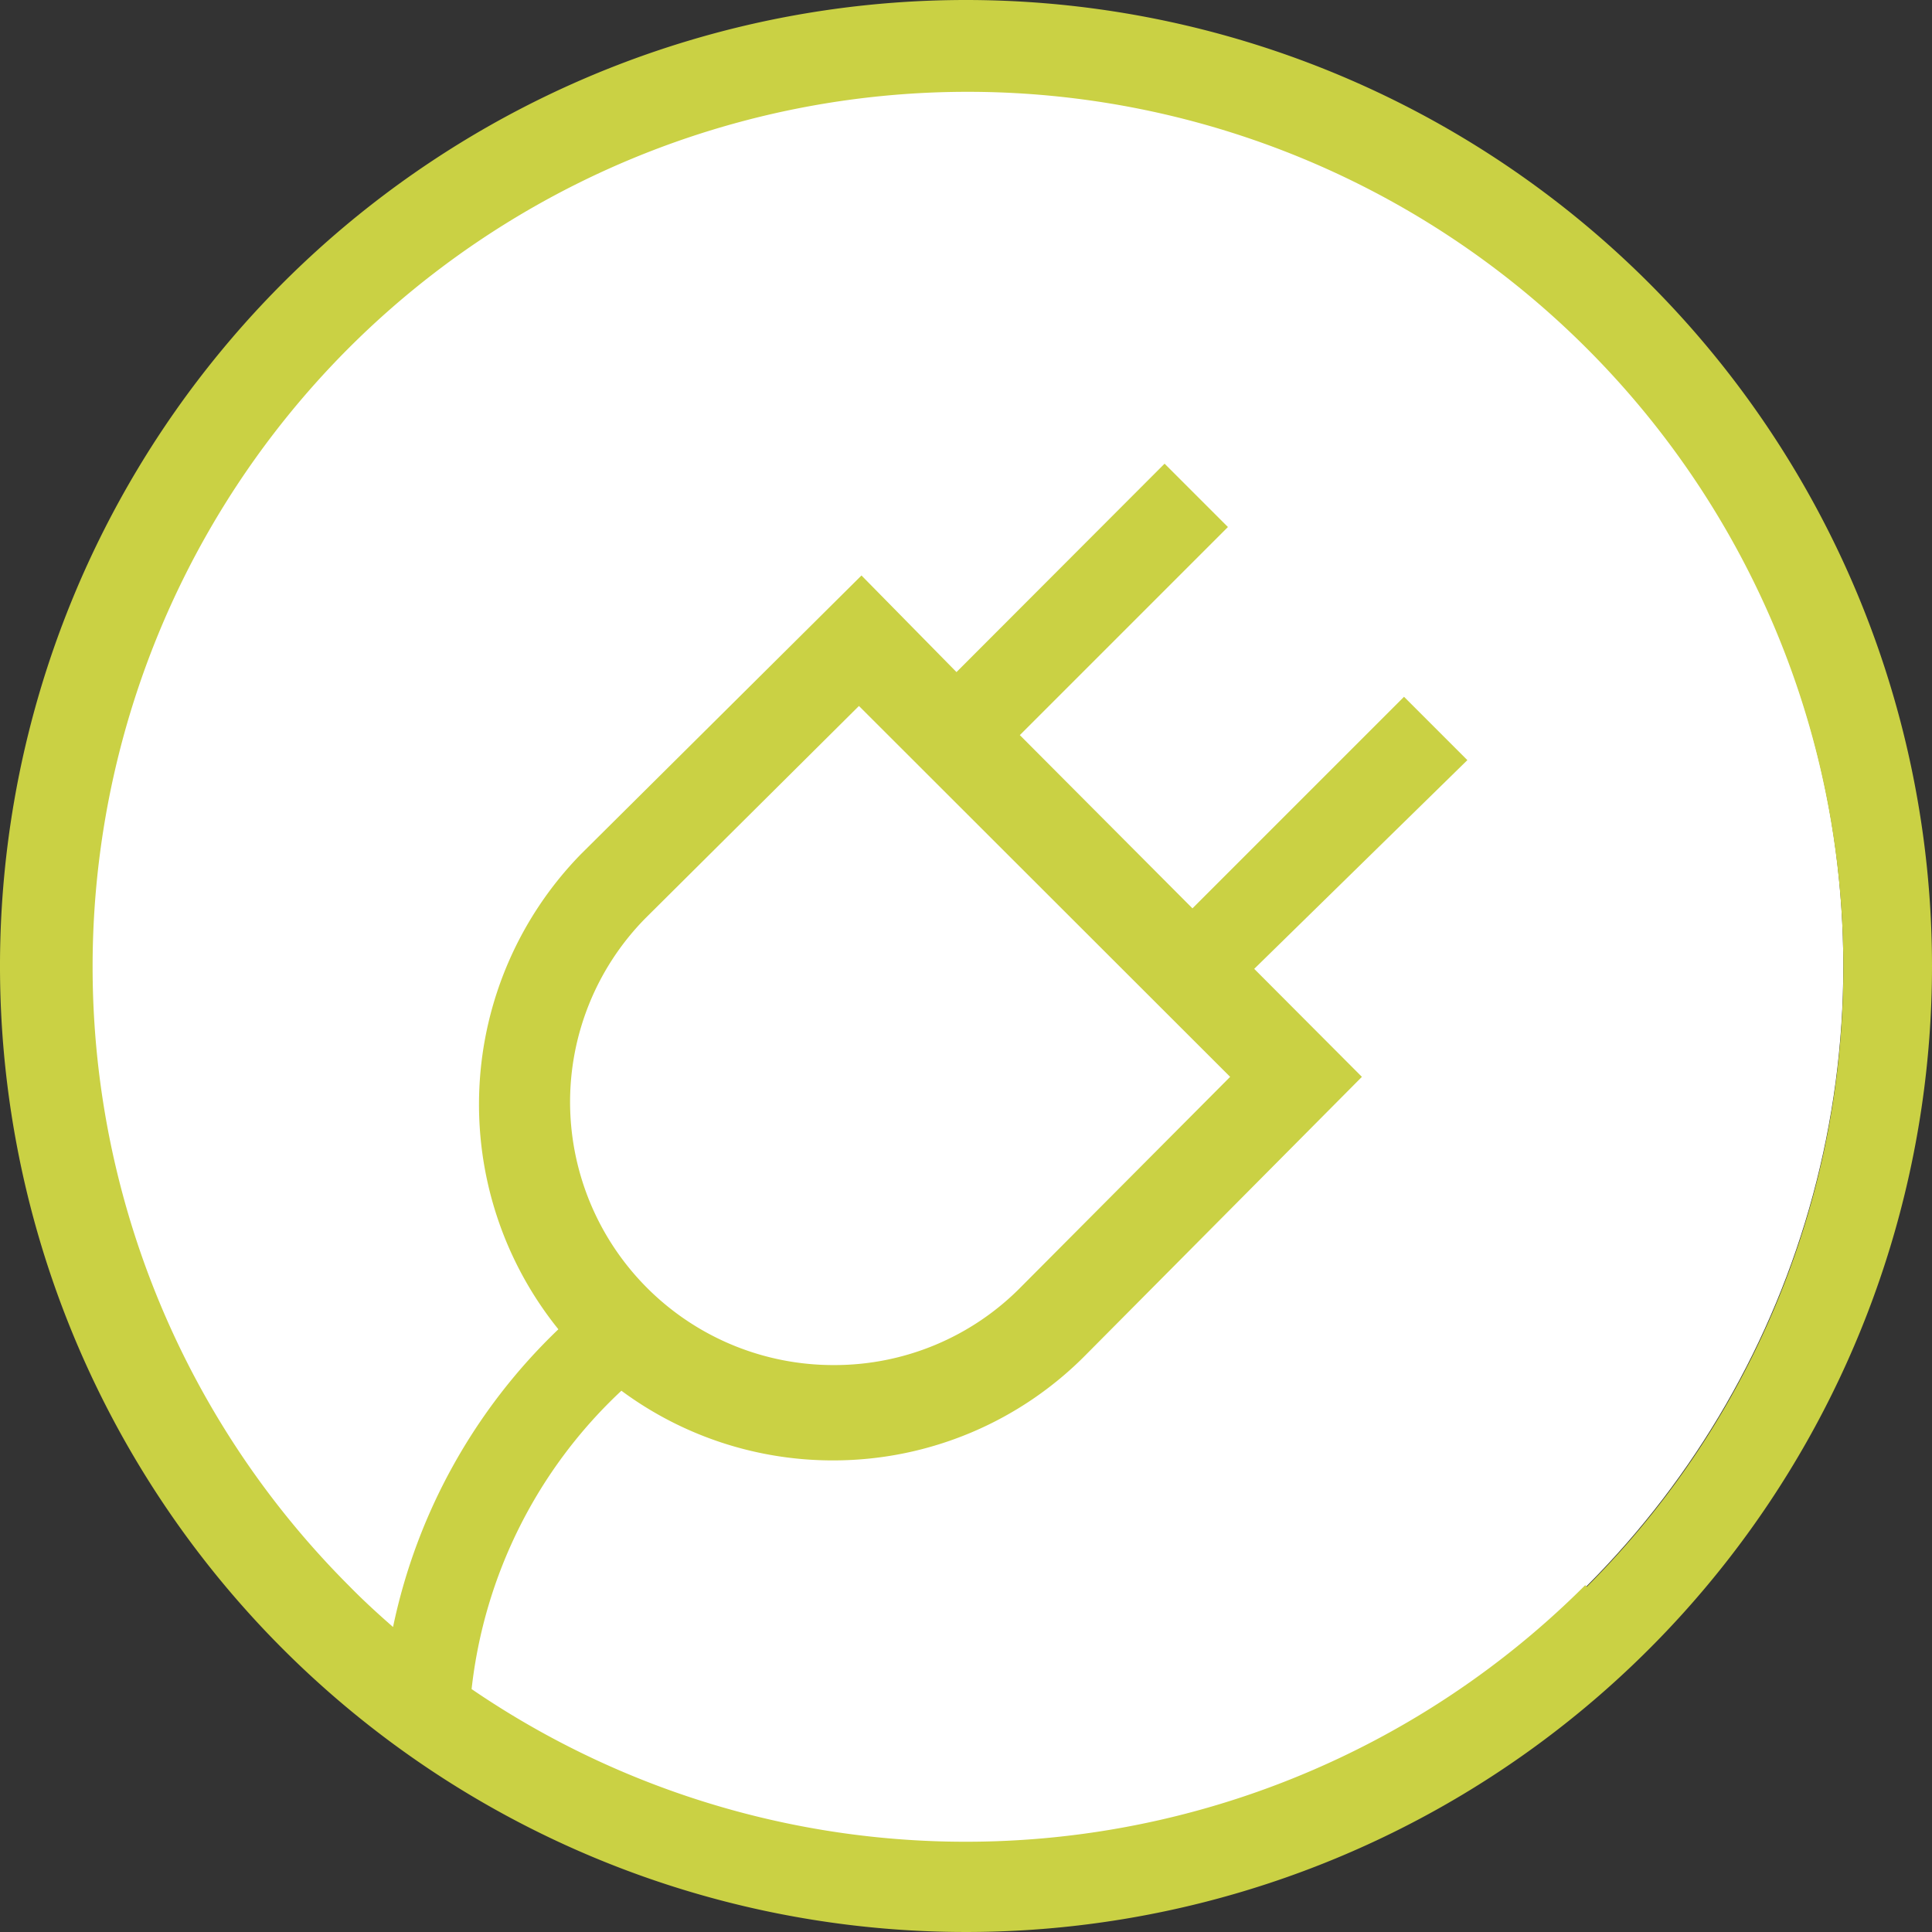 <?xml version="1.0" encoding="utf-8"?>
<!-- Generator: Adobe Illustrator 26.5.0, SVG Export Plug-In . SVG Version: 6.00 Build 0)  -->
<svg version="1.1" id="Laag_1" xmlns="http://www.w3.org/2000/svg" xmlns:xlink="http://www.w3.org/1999/xlink" x="0px" y="0px"
	 viewBox="0 0 61 61" style="enable-background:new 0 0 61 61;" xml:space="preserve">
<rect x="0" y="0" width="61" height="61" fill="#333333" stroke="none"/>
<style type="text/css">
	.st0{fill:#FFFFFF;}
	.st1{fill:#cad144;}
</style>
<circle class="st0" cx="30.5" cy="30.5" r="27.7"/>
<path class="st1" d="M30.5,0A30.5,30.5,0,1,0,61,30.5,30.51,30.51,0,0,0,30.5,0ZM50.05,50.05a27.66,27.66,0,0,1-35.16,3.28,15.18,15.18,0,0,1,4.73-9.42,11.21,11.21,0,0,0,6.7,2.2h0a11.2,11.2,0,0,0,8-3.37L43,34l-3.4-3.41L46.33,24l-2-2-6.68,6.68-5.45-5.47,6.57-6.57-2-2-6.57,6.58-3-3.05-8.86,8.8v0a11.31,11.31,0,0,0-.71,15,18.13,18.13,0,0,0-5.22,9.4c-.47-.41-.94-.84-1.38-1.29A27.64,27.64,0,0,1,11,11a27.64,27.64,0,0,1,39.1,0,27.64,27.64,0,0,1,0,39.1ZM18,34.9A8.27,8.27,0,0,1,20.37,29l6.75-6.71L38.84,34l-6.58,6.61a8.26,8.26,0,0,1-5.94,2.49h0A8.31,8.31,0,0,1,18,34.9Z"/>
</svg>